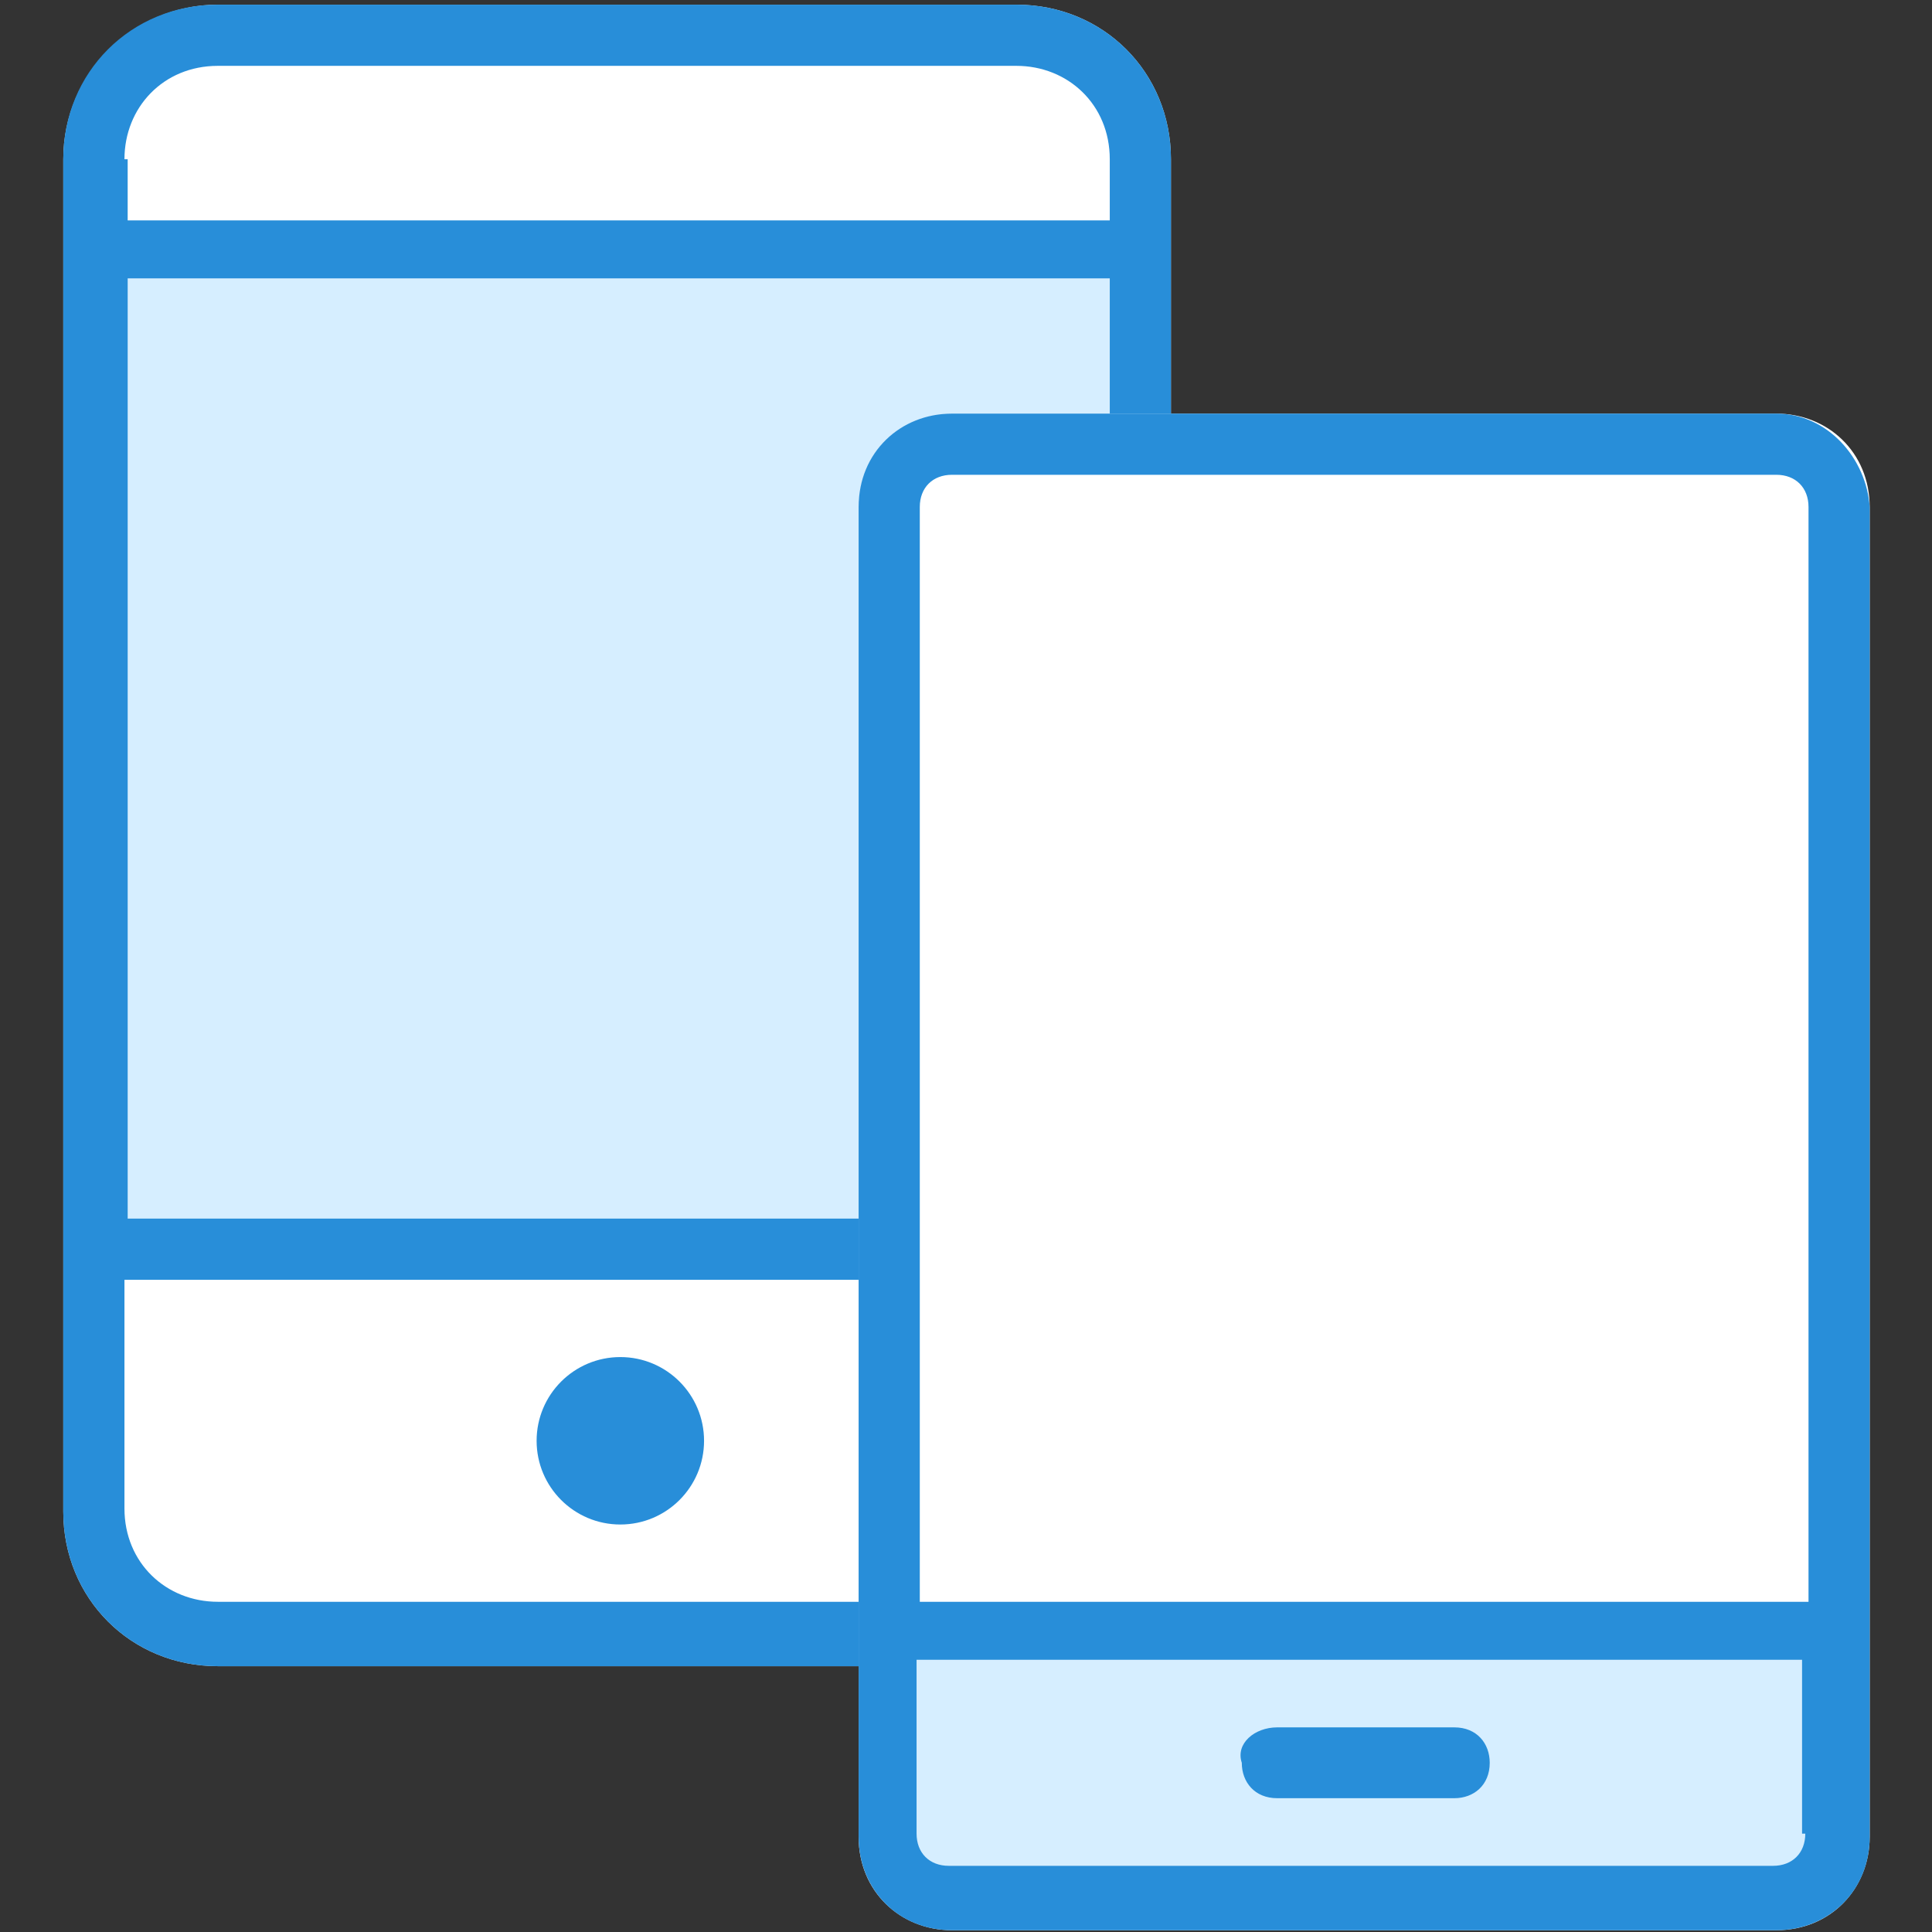 <?xml version="1.0" encoding="utf-8"?>
<!-- Generator: Adobe Illustrator 22.0.1, SVG Export Plug-In . SVG Version: 6.00 Build 0)  -->
<svg version="1.1" id="Layer_1" xmlns="http://www.w3.org/2000/svg" xmlns:xlink="http://www.w3.org/1999/xlink" x="0px" y="0px"
	 viewBox="0 0 60 60" enable-background="new 0 0 60 60" xml:space="preserve">
<rect x="0" y="0" width="60" height="60" fill="#333333" stroke="none"/>
<g>
	<g id="Group_8361" transform="translate(-1103.035 -1377.555)">
		<path fill="#D6EEFF" d="M1109.8,1377.7h24.8c2.7,0,4.8,2.1,4.8,4.8v42c0,2.7-2.1,4.8-4.8,4.8h-24.8c-2.7,0-4.8-2.1-4.8-4.8v-42
			C1105,1379.8,1107.2,1377.7,1109.8,1377.7z"/>
		<path fill="#FFFFFF" d="M1133.7,1428.6h-22.8c-2.4,0-4.4-2-4.4-4.4v-8.2l0,0h31.6l0,0v8.2
			C1138.1,1426.7,1136.1,1428.6,1133.7,1428.6z"/>
		<circle fill="#288ED9" cx="1122.3" cy="1422.3" r="2.6"/>
		<path fill="#FFFFFF" d="M1110.8,1378h23c2.5,0,4.4,2,4.4,4.4v3.5l0,0h-31.8l0,0v-3.5C1106.4,1380,1108.3,1378,1110.8,1378z"/>
		<path fill="#288ED9" d="M1134.6,1377.7h-24.8c-2.7,0-4.8,2.1-4.8,4.8v1.9v33v7.1l0,0c0,2.7,2.1,4.8,4.8,4.8h24.8
			c2.7,0,4.8-2.1,4.8-4.8l0,0v-7.1v-33v-1.9C1139.4,1379.8,1137.3,1377.7,1134.6,1377.7z M1106.9,1382.5c0-1.6,1.2-2.9,2.9-2.9h24.8
			c1.6,0,2.9,1.2,2.9,2.9v1.9h-30.5V1382.5z M1137.5,1386.2v29.2h-30.5v-29.2H1137.5z M1134.6,1427.3h-24.8c-1.6,0-2.9-1.2-2.9-2.9
			v-7.1h30.5v7.1C1137.5,1426,1136.2,1427.3,1134.6,1427.3z"/>
		<path fill="#FFFFFF" d="M1132.6,1390.4h25.6c1.6,0,2.9,1.2,2.9,2.9v41.3c0,1.6-1.2,2.9-2.9,2.9h-25.6c-1.6,0-2.9-1.2-2.9-2.9
			v-41.3C1129.7,1391.7,1131,1390.4,1132.6,1390.4z"/>
		<path fill="#D6EEFF" d="M1157.3,1436.5h-23.8c-1.4,0-2.7-1.1-2.7-2.3l0,0v-5.9l0,0h29.2l0,0v5.9
			C1160,1435.4,1158.7,1436.5,1157.3,1436.5z"/>
		<path fill="#288ED9" d="M1158.2,1390.4h-25.6c-1.6,0-2.9,1.2-2.9,2.9v35.9v5.4c0,1.6,1.2,2.9,2.9,2.9h25.6c1.6,0,2.9-1.2,2.9-2.9
			v-5.4v-35.9C1161,1391.8,1159.8,1390.4,1158.2,1390.4z M1159.1,1434.5c0,0.6-0.4,1-1,1h-25.6c-0.6,0-1-0.4-1-1v-5.4h27.5V1434.5z
			 M1131.6,1427.3v-34c0-0.6,0.4-1,1-1h25.6c0.6,0,1,0.4,1,1v34H1131.6z"/>
		<path fill="#288ED9" d="M1142.7,1431.2h5.5c0.7,0,1.1,0.5,1.1,1.1l0,0c0,0.7-0.5,1.1-1.1,1.1h-5.5c-0.7,0-1.1-0.5-1.1-1.1l0,0
			C1141.4,1431.7,1142,1431.2,1142.7,1431.2z"/>
	</g>
</g>
</svg>
